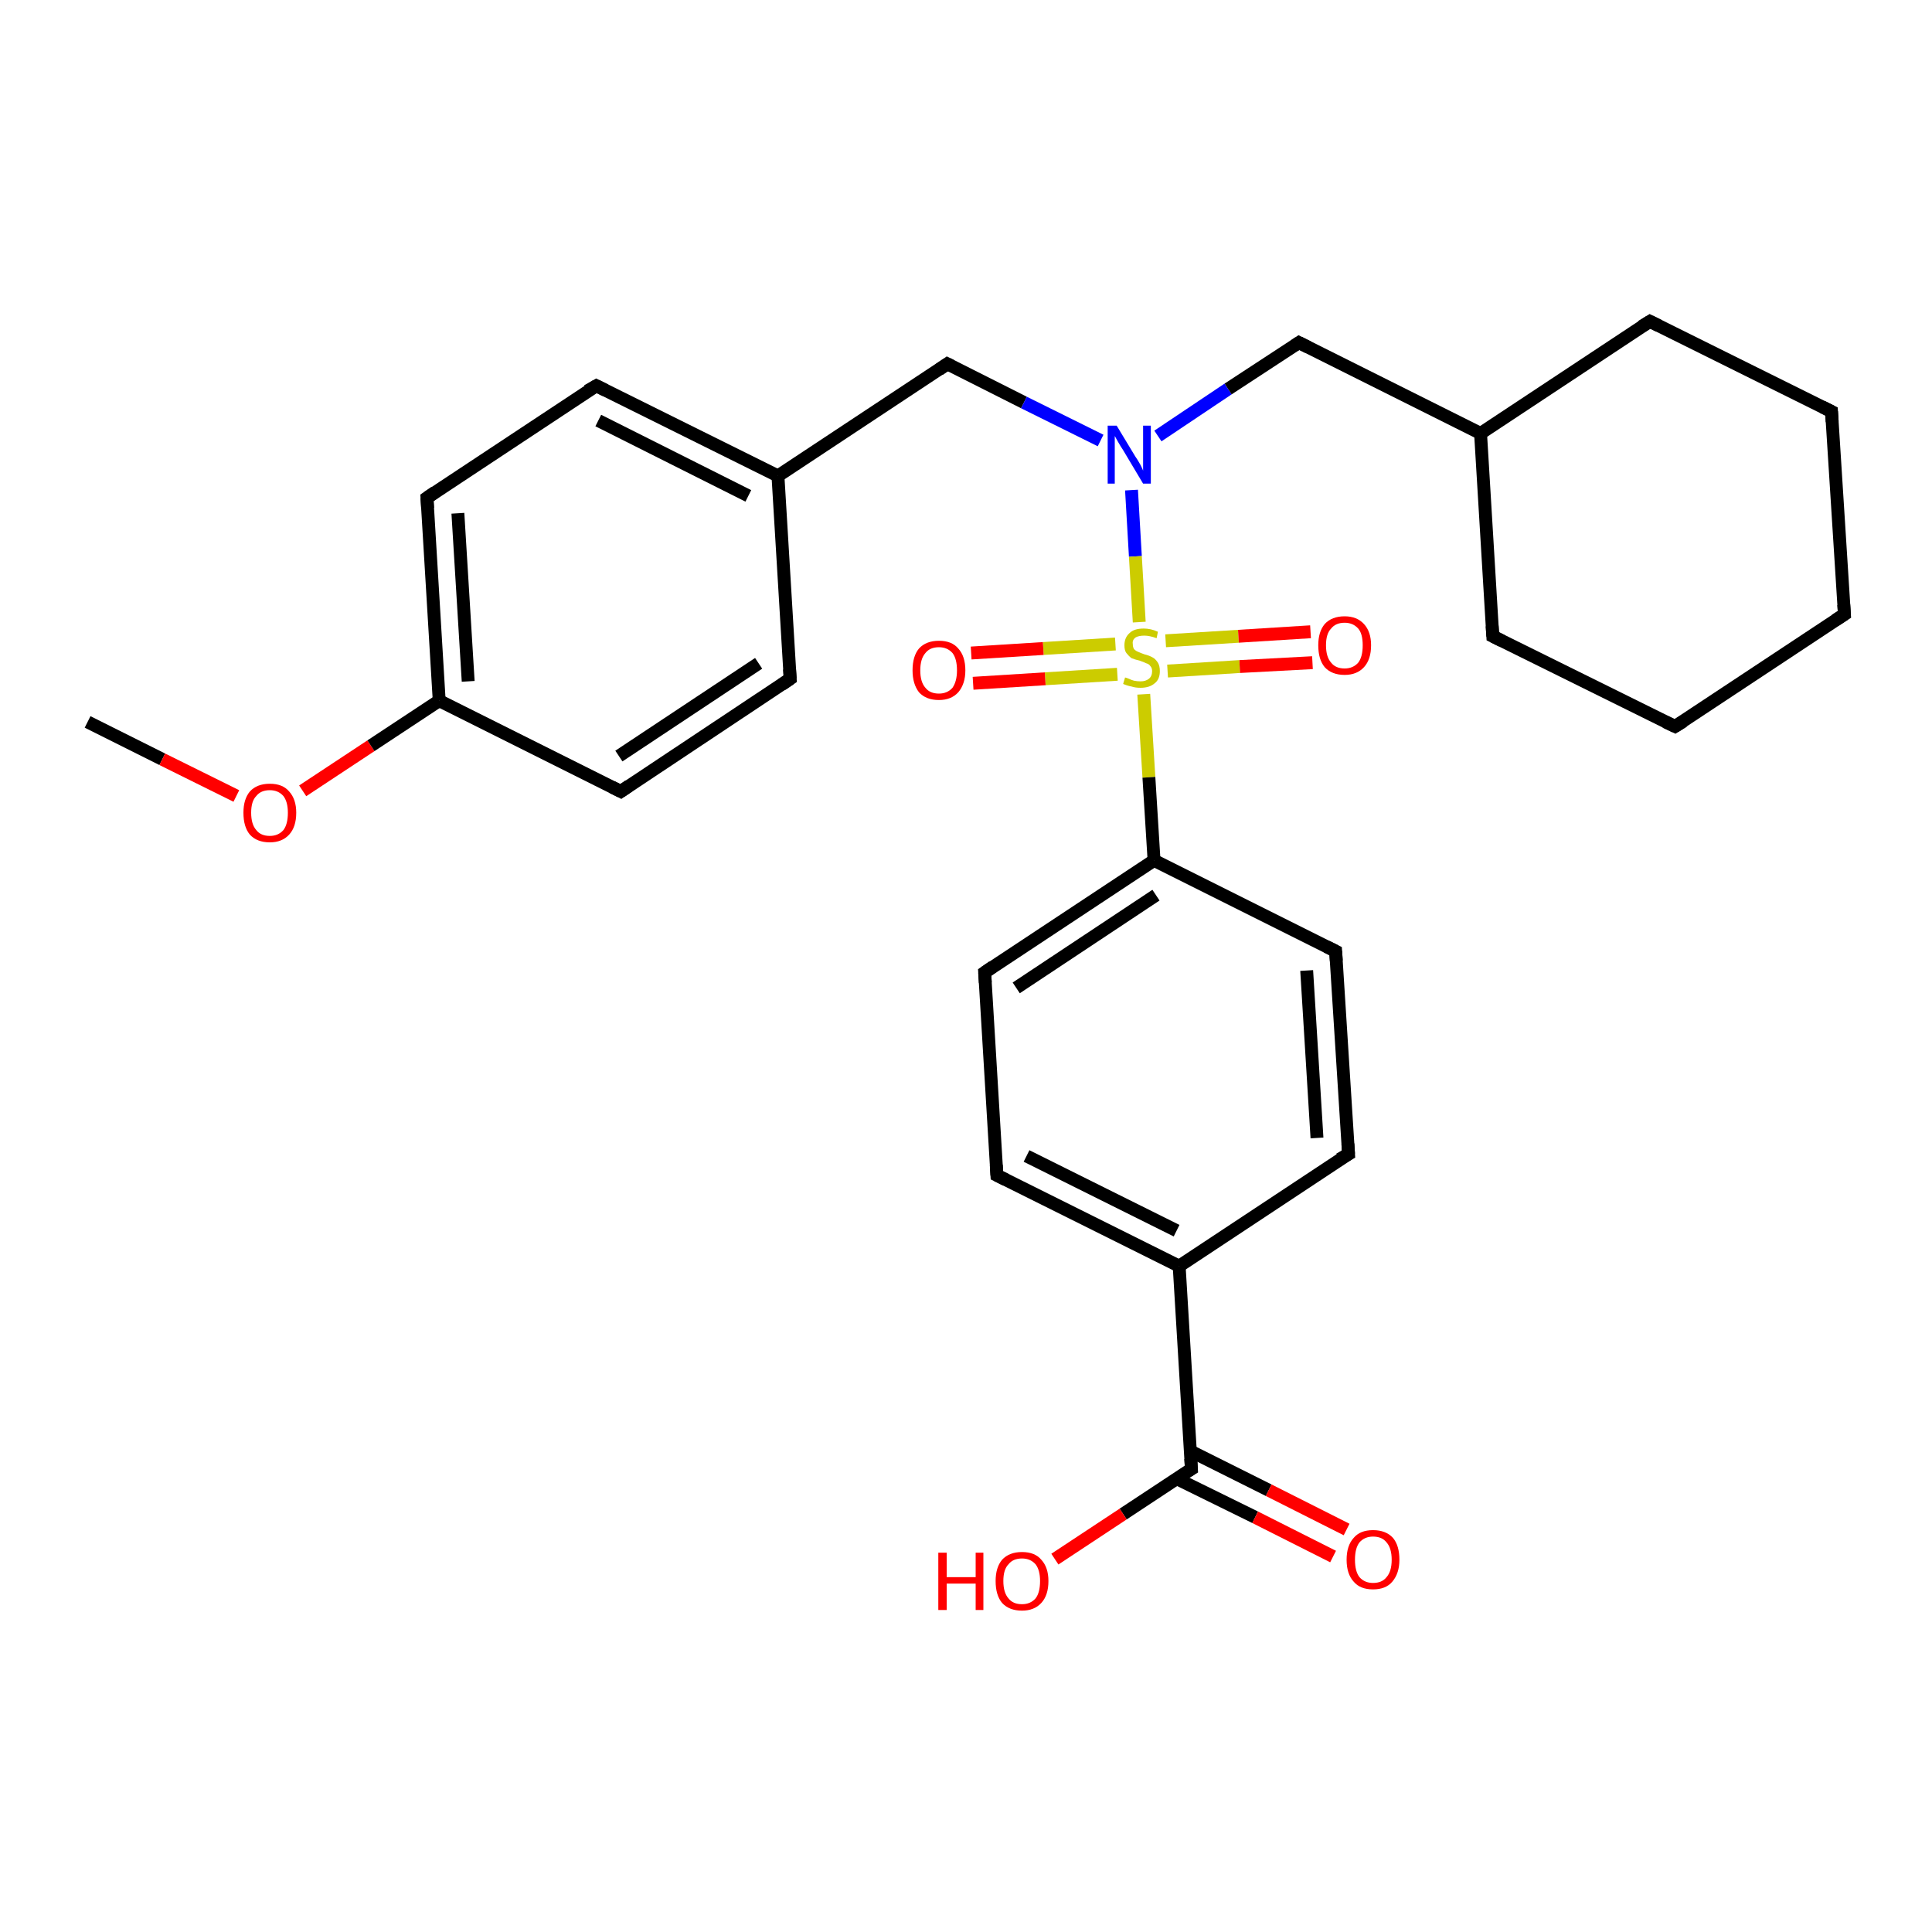 <?xml version='1.0' encoding='iso-8859-1'?>
<svg version='1.1' baseProfile='full'
              xmlns='http://www.w3.org/2000/svg'
                      xmlns:rdkit='http://www.rdkit.org/xml'
                      xmlns:xlink='http://www.w3.org/1999/xlink'
                  xml:space='preserve'
width='300px' height='300px' viewBox='0 0 300 300'>
<!-- END OF HEADER -->
<rect style='opacity:1.0;fill:#FFFFFF;stroke:none' width='300.0' height='300.0' x='0.0' y='0.0'> </rect>
<path class='bond-0 atom-0 atom-1' d='M 13.6,112.1 L 25.2,117.9' style='fill:none;fill-rule:evenodd;stroke:#000000;stroke-width:2.0px;stroke-linecap:butt;stroke-linejoin:miter;stroke-opacity:1' />
<path class='bond-0 atom-0 atom-1' d='M 25.2,117.9 L 36.7,123.6' style='fill:none;fill-rule:evenodd;stroke:#FF0000;stroke-width:2.0px;stroke-linecap:butt;stroke-linejoin:miter;stroke-opacity:1' />
<path class='bond-1 atom-1 atom-2' d='M 47.0,122.8 L 57.6,115.8' style='fill:none;fill-rule:evenodd;stroke:#FF0000;stroke-width:2.0px;stroke-linecap:butt;stroke-linejoin:miter;stroke-opacity:1' />
<path class='bond-1 atom-1 atom-2' d='M 57.6,115.8 L 68.2,108.8' style='fill:none;fill-rule:evenodd;stroke:#000000;stroke-width:2.0px;stroke-linecap:butt;stroke-linejoin:miter;stroke-opacity:1' />
<path class='bond-2 atom-2 atom-3' d='M 68.2,108.8 L 66.3,77.3' style='fill:none;fill-rule:evenodd;stroke:#000000;stroke-width:2.0px;stroke-linecap:butt;stroke-linejoin:miter;stroke-opacity:1' />
<path class='bond-2 atom-2 atom-3' d='M 72.7,105.8 L 71.1,79.7' style='fill:none;fill-rule:evenodd;stroke:#000000;stroke-width:2.0px;stroke-linecap:butt;stroke-linejoin:miter;stroke-opacity:1' />
<path class='bond-3 atom-3 atom-4' d='M 66.3,77.3 L 92.6,59.9' style='fill:none;fill-rule:evenodd;stroke:#000000;stroke-width:2.0px;stroke-linecap:butt;stroke-linejoin:miter;stroke-opacity:1' />
<path class='bond-4 atom-4 atom-5' d='M 92.6,59.9 L 120.8,73.9' style='fill:none;fill-rule:evenodd;stroke:#000000;stroke-width:2.0px;stroke-linecap:butt;stroke-linejoin:miter;stroke-opacity:1' />
<path class='bond-4 atom-4 atom-5' d='M 92.9,65.3 L 116.2,77.0' style='fill:none;fill-rule:evenodd;stroke:#000000;stroke-width:2.0px;stroke-linecap:butt;stroke-linejoin:miter;stroke-opacity:1' />
<path class='bond-5 atom-5 atom-6' d='M 120.8,73.9 L 147.1,56.5' style='fill:none;fill-rule:evenodd;stroke:#000000;stroke-width:2.0px;stroke-linecap:butt;stroke-linejoin:miter;stroke-opacity:1' />
<path class='bond-6 atom-6 atom-7' d='M 147.1,56.5 L 159.0,62.5' style='fill:none;fill-rule:evenodd;stroke:#000000;stroke-width:2.0px;stroke-linecap:butt;stroke-linejoin:miter;stroke-opacity:1' />
<path class='bond-6 atom-6 atom-7' d='M 159.0,62.5 L 170.9,68.4' style='fill:none;fill-rule:evenodd;stroke:#0000FF;stroke-width:2.0px;stroke-linecap:butt;stroke-linejoin:miter;stroke-opacity:1' />
<path class='bond-7 atom-7 atom-8' d='M 179.8,67.7 L 190.7,60.4' style='fill:none;fill-rule:evenodd;stroke:#0000FF;stroke-width:2.0px;stroke-linecap:butt;stroke-linejoin:miter;stroke-opacity:1' />
<path class='bond-7 atom-7 atom-8' d='M 190.7,60.4 L 201.7,53.2' style='fill:none;fill-rule:evenodd;stroke:#000000;stroke-width:2.0px;stroke-linecap:butt;stroke-linejoin:miter;stroke-opacity:1' />
<path class='bond-8 atom-8 atom-9' d='M 201.7,53.2 L 229.9,67.3' style='fill:none;fill-rule:evenodd;stroke:#000000;stroke-width:2.0px;stroke-linecap:butt;stroke-linejoin:miter;stroke-opacity:1' />
<path class='bond-9 atom-9 atom-10' d='M 229.9,67.3 L 231.8,98.8' style='fill:none;fill-rule:evenodd;stroke:#000000;stroke-width:2.0px;stroke-linecap:butt;stroke-linejoin:miter;stroke-opacity:1' />
<path class='bond-10 atom-10 atom-11' d='M 231.8,98.8 L 260.1,112.8' style='fill:none;fill-rule:evenodd;stroke:#000000;stroke-width:2.0px;stroke-linecap:butt;stroke-linejoin:miter;stroke-opacity:1' />
<path class='bond-11 atom-11 atom-12' d='M 260.1,112.8 L 286.4,95.4' style='fill:none;fill-rule:evenodd;stroke:#000000;stroke-width:2.0px;stroke-linecap:butt;stroke-linejoin:miter;stroke-opacity:1' />
<path class='bond-12 atom-12 atom-13' d='M 286.4,95.4 L 284.4,63.9' style='fill:none;fill-rule:evenodd;stroke:#000000;stroke-width:2.0px;stroke-linecap:butt;stroke-linejoin:miter;stroke-opacity:1' />
<path class='bond-13 atom-13 atom-14' d='M 284.4,63.9 L 256.2,49.9' style='fill:none;fill-rule:evenodd;stroke:#000000;stroke-width:2.0px;stroke-linecap:butt;stroke-linejoin:miter;stroke-opacity:1' />
<path class='bond-14 atom-7 atom-15' d='M 175.7,76.1 L 176.3,86.4' style='fill:none;fill-rule:evenodd;stroke:#0000FF;stroke-width:2.0px;stroke-linecap:butt;stroke-linejoin:miter;stroke-opacity:1' />
<path class='bond-14 atom-7 atom-15' d='M 176.3,86.4 L 176.9,96.6' style='fill:none;fill-rule:evenodd;stroke:#CCCC00;stroke-width:2.0px;stroke-linecap:butt;stroke-linejoin:miter;stroke-opacity:1' />
<path class='bond-15 atom-15 atom-16' d='M 173.2,100.0 L 162.0,100.7' style='fill:none;fill-rule:evenodd;stroke:#CCCC00;stroke-width:2.0px;stroke-linecap:butt;stroke-linejoin:miter;stroke-opacity:1' />
<path class='bond-15 atom-15 atom-16' d='M 162.0,100.7 L 150.8,101.4' style='fill:none;fill-rule:evenodd;stroke:#FF0000;stroke-width:2.0px;stroke-linecap:butt;stroke-linejoin:miter;stroke-opacity:1' />
<path class='bond-15 atom-15 atom-16' d='M 173.5,104.7 L 162.3,105.4' style='fill:none;fill-rule:evenodd;stroke:#CCCC00;stroke-width:2.0px;stroke-linecap:butt;stroke-linejoin:miter;stroke-opacity:1' />
<path class='bond-15 atom-15 atom-16' d='M 162.3,105.4 L 151.1,106.1' style='fill:none;fill-rule:evenodd;stroke:#FF0000;stroke-width:2.0px;stroke-linecap:butt;stroke-linejoin:miter;stroke-opacity:1' />
<path class='bond-16 atom-15 atom-17' d='M 181.3,104.2 L 192.5,103.5' style='fill:none;fill-rule:evenodd;stroke:#CCCC00;stroke-width:2.0px;stroke-linecap:butt;stroke-linejoin:miter;stroke-opacity:1' />
<path class='bond-16 atom-15 atom-17' d='M 192.5,103.5 L 203.8,102.9' style='fill:none;fill-rule:evenodd;stroke:#FF0000;stroke-width:2.0px;stroke-linecap:butt;stroke-linejoin:miter;stroke-opacity:1' />
<path class='bond-16 atom-15 atom-17' d='M 181.0,99.5 L 192.3,98.8' style='fill:none;fill-rule:evenodd;stroke:#CCCC00;stroke-width:2.0px;stroke-linecap:butt;stroke-linejoin:miter;stroke-opacity:1' />
<path class='bond-16 atom-15 atom-17' d='M 192.3,98.8 L 203.5,98.1' style='fill:none;fill-rule:evenodd;stroke:#FF0000;stroke-width:2.0px;stroke-linecap:butt;stroke-linejoin:miter;stroke-opacity:1' />
<path class='bond-17 atom-15 atom-18' d='M 177.6,107.8 L 178.4,120.7' style='fill:none;fill-rule:evenodd;stroke:#CCCC00;stroke-width:2.0px;stroke-linecap:butt;stroke-linejoin:miter;stroke-opacity:1' />
<path class='bond-17 atom-15 atom-18' d='M 178.4,120.7 L 179.2,133.6' style='fill:none;fill-rule:evenodd;stroke:#000000;stroke-width:2.0px;stroke-linecap:butt;stroke-linejoin:miter;stroke-opacity:1' />
<path class='bond-18 atom-18 atom-19' d='M 179.2,133.6 L 152.9,151.0' style='fill:none;fill-rule:evenodd;stroke:#000000;stroke-width:2.0px;stroke-linecap:butt;stroke-linejoin:miter;stroke-opacity:1' />
<path class='bond-18 atom-18 atom-19' d='M 179.5,139.0 L 157.8,153.4' style='fill:none;fill-rule:evenodd;stroke:#000000;stroke-width:2.0px;stroke-linecap:butt;stroke-linejoin:miter;stroke-opacity:1' />
<path class='bond-19 atom-19 atom-20' d='M 152.9,151.0 L 154.8,182.5' style='fill:none;fill-rule:evenodd;stroke:#000000;stroke-width:2.0px;stroke-linecap:butt;stroke-linejoin:miter;stroke-opacity:1' />
<path class='bond-20 atom-20 atom-21' d='M 154.8,182.5 L 183.1,196.6' style='fill:none;fill-rule:evenodd;stroke:#000000;stroke-width:2.0px;stroke-linecap:butt;stroke-linejoin:miter;stroke-opacity:1' />
<path class='bond-20 atom-20 atom-21' d='M 159.4,179.5 L 182.7,191.1' style='fill:none;fill-rule:evenodd;stroke:#000000;stroke-width:2.0px;stroke-linecap:butt;stroke-linejoin:miter;stroke-opacity:1' />
<path class='bond-21 atom-21 atom-22' d='M 183.1,196.6 L 209.4,179.2' style='fill:none;fill-rule:evenodd;stroke:#000000;stroke-width:2.0px;stroke-linecap:butt;stroke-linejoin:miter;stroke-opacity:1' />
<path class='bond-22 atom-22 atom-23' d='M 209.4,179.2 L 207.4,147.7' style='fill:none;fill-rule:evenodd;stroke:#000000;stroke-width:2.0px;stroke-linecap:butt;stroke-linejoin:miter;stroke-opacity:1' />
<path class='bond-22 atom-22 atom-23' d='M 204.5,176.7 L 202.9,150.7' style='fill:none;fill-rule:evenodd;stroke:#000000;stroke-width:2.0px;stroke-linecap:butt;stroke-linejoin:miter;stroke-opacity:1' />
<path class='bond-23 atom-21 atom-24' d='M 183.1,196.6 L 185.0,228.1' style='fill:none;fill-rule:evenodd;stroke:#000000;stroke-width:2.0px;stroke-linecap:butt;stroke-linejoin:miter;stroke-opacity:1' />
<path class='bond-24 atom-24 atom-25' d='M 185.0,228.1 L 174.4,235.1' style='fill:none;fill-rule:evenodd;stroke:#000000;stroke-width:2.0px;stroke-linecap:butt;stroke-linejoin:miter;stroke-opacity:1' />
<path class='bond-24 atom-24 atom-25' d='M 174.4,235.1 L 163.8,242.1' style='fill:none;fill-rule:evenodd;stroke:#FF0000;stroke-width:2.0px;stroke-linecap:butt;stroke-linejoin:miter;stroke-opacity:1' />
<path class='bond-25 atom-24 atom-26' d='M 182.7,229.6 L 194.9,235.6' style='fill:none;fill-rule:evenodd;stroke:#000000;stroke-width:2.0px;stroke-linecap:butt;stroke-linejoin:miter;stroke-opacity:1' />
<path class='bond-25 atom-24 atom-26' d='M 194.9,235.6 L 207.0,241.7' style='fill:none;fill-rule:evenodd;stroke:#FF0000;stroke-width:2.0px;stroke-linecap:butt;stroke-linejoin:miter;stroke-opacity:1' />
<path class='bond-25 atom-24 atom-26' d='M 184.8,225.3 L 197.0,231.4' style='fill:none;fill-rule:evenodd;stroke:#000000;stroke-width:2.0px;stroke-linecap:butt;stroke-linejoin:miter;stroke-opacity:1' />
<path class='bond-25 atom-24 atom-26' d='M 197.0,231.4 L 209.1,237.5' style='fill:none;fill-rule:evenodd;stroke:#FF0000;stroke-width:2.0px;stroke-linecap:butt;stroke-linejoin:miter;stroke-opacity:1' />
<path class='bond-26 atom-5 atom-27' d='M 120.8,73.9 L 122.7,105.4' style='fill:none;fill-rule:evenodd;stroke:#000000;stroke-width:2.0px;stroke-linecap:butt;stroke-linejoin:miter;stroke-opacity:1' />
<path class='bond-27 atom-27 atom-28' d='M 122.7,105.4 L 96.4,122.9' style='fill:none;fill-rule:evenodd;stroke:#000000;stroke-width:2.0px;stroke-linecap:butt;stroke-linejoin:miter;stroke-opacity:1' />
<path class='bond-27 atom-27 atom-28' d='M 117.8,103.0 L 96.1,117.4' style='fill:none;fill-rule:evenodd;stroke:#000000;stroke-width:2.0px;stroke-linecap:butt;stroke-linejoin:miter;stroke-opacity:1' />
<path class='bond-28 atom-28 atom-2' d='M 96.4,122.9 L 68.2,108.8' style='fill:none;fill-rule:evenodd;stroke:#000000;stroke-width:2.0px;stroke-linecap:butt;stroke-linejoin:miter;stroke-opacity:1' />
<path class='bond-29 atom-14 atom-9' d='M 256.2,49.9 L 229.9,67.3' style='fill:none;fill-rule:evenodd;stroke:#000000;stroke-width:2.0px;stroke-linecap:butt;stroke-linejoin:miter;stroke-opacity:1' />
<path class='bond-30 atom-23 atom-18' d='M 207.4,147.7 L 179.2,133.6' style='fill:none;fill-rule:evenodd;stroke:#000000;stroke-width:2.0px;stroke-linecap:butt;stroke-linejoin:miter;stroke-opacity:1' />
<path d='M 66.4,78.9 L 66.3,77.3 L 67.6,76.4' style='fill:none;stroke:#000000;stroke-width:2.0px;stroke-linecap:butt;stroke-linejoin:miter;stroke-opacity:1;' />
<path d='M 91.2,60.7 L 92.6,59.9 L 94.0,60.6' style='fill:none;stroke:#000000;stroke-width:2.0px;stroke-linecap:butt;stroke-linejoin:miter;stroke-opacity:1;' />
<path d='M 145.8,57.4 L 147.1,56.5 L 147.7,56.8' style='fill:none;stroke:#000000;stroke-width:2.0px;stroke-linecap:butt;stroke-linejoin:miter;stroke-opacity:1;' />
<path d='M 201.1,53.6 L 201.7,53.2 L 203.1,53.9' style='fill:none;stroke:#000000;stroke-width:2.0px;stroke-linecap:butt;stroke-linejoin:miter;stroke-opacity:1;' />
<path d='M 231.7,97.2 L 231.8,98.8 L 233.2,99.5' style='fill:none;stroke:#000000;stroke-width:2.0px;stroke-linecap:butt;stroke-linejoin:miter;stroke-opacity:1;' />
<path d='M 258.6,112.1 L 260.1,112.8 L 261.4,112.0' style='fill:none;stroke:#000000;stroke-width:2.0px;stroke-linecap:butt;stroke-linejoin:miter;stroke-opacity:1;' />
<path d='M 285.0,96.3 L 286.4,95.4 L 286.3,93.9' style='fill:none;stroke:#000000;stroke-width:2.0px;stroke-linecap:butt;stroke-linejoin:miter;stroke-opacity:1;' />
<path d='M 284.5,65.5 L 284.4,63.9 L 283.0,63.2' style='fill:none;stroke:#000000;stroke-width:2.0px;stroke-linecap:butt;stroke-linejoin:miter;stroke-opacity:1;' />
<path d='M 257.6,50.6 L 256.2,49.9 L 254.9,50.7' style='fill:none;stroke:#000000;stroke-width:2.0px;stroke-linecap:butt;stroke-linejoin:miter;stroke-opacity:1;' />
<path d='M 154.2,150.1 L 152.9,151.0 L 153.0,152.6' style='fill:none;stroke:#000000;stroke-width:2.0px;stroke-linecap:butt;stroke-linejoin:miter;stroke-opacity:1;' />
<path d='M 154.7,180.9 L 154.8,182.5 L 156.2,183.2' style='fill:none;stroke:#000000;stroke-width:2.0px;stroke-linecap:butt;stroke-linejoin:miter;stroke-opacity:1;' />
<path d='M 208.0,180.0 L 209.4,179.2 L 209.3,177.6' style='fill:none;stroke:#000000;stroke-width:2.0px;stroke-linecap:butt;stroke-linejoin:miter;stroke-opacity:1;' />
<path d='M 207.5,149.2 L 207.4,147.7 L 206.0,147.0' style='fill:none;stroke:#000000;stroke-width:2.0px;stroke-linecap:butt;stroke-linejoin:miter;stroke-opacity:1;' />
<path d='M 184.9,226.5 L 185.0,228.1 L 184.5,228.4' style='fill:none;stroke:#000000;stroke-width:2.0px;stroke-linecap:butt;stroke-linejoin:miter;stroke-opacity:1;' />
<path d='M 122.6,103.9 L 122.7,105.4 L 121.4,106.3' style='fill:none;stroke:#000000;stroke-width:2.0px;stroke-linecap:butt;stroke-linejoin:miter;stroke-opacity:1;' />
<path d='M 97.7,122.0 L 96.4,122.9 L 95.0,122.2' style='fill:none;stroke:#000000;stroke-width:2.0px;stroke-linecap:butt;stroke-linejoin:miter;stroke-opacity:1;' />
<path class='atom-1' d='M 37.8 126.2
Q 37.8 124.1, 38.8 122.9
Q 39.9 121.7, 41.9 121.7
Q 43.9 121.7, 44.9 122.9
Q 46.0 124.1, 46.0 126.2
Q 46.0 128.4, 44.9 129.6
Q 43.8 130.8, 41.9 130.8
Q 39.9 130.8, 38.8 129.6
Q 37.8 128.4, 37.8 126.2
M 41.9 129.8
Q 43.2 129.8, 44.0 128.9
Q 44.7 128.0, 44.7 126.2
Q 44.7 124.5, 44.0 123.6
Q 43.2 122.7, 41.9 122.7
Q 40.5 122.7, 39.8 123.6
Q 39.0 124.4, 39.0 126.2
Q 39.0 128.0, 39.8 128.9
Q 40.5 129.8, 41.9 129.8
' fill='#FF0000'/>
<path class='atom-7' d='M 173.4 66.1
L 176.3 70.9
Q 176.6 71.3, 177.1 72.2
Q 177.5 73.0, 177.5 73.1
L 177.5 66.1
L 178.7 66.1
L 178.7 75.1
L 177.5 75.1
L 174.4 69.9
Q 174.0 69.3, 173.6 68.6
Q 173.2 67.9, 173.1 67.7
L 173.1 75.1
L 172.0 75.1
L 172.0 66.1
L 173.4 66.1
' fill='#0000FF'/>
<path class='atom-15' d='M 174.7 105.2
Q 174.8 105.2, 175.3 105.4
Q 175.7 105.6, 176.1 105.7
Q 176.6 105.8, 177.1 105.8
Q 177.9 105.8, 178.4 105.4
Q 178.9 105.0, 178.9 104.2
Q 178.9 103.7, 178.6 103.4
Q 178.4 103.1, 178.0 103.0
Q 177.6 102.8, 177.0 102.6
Q 176.2 102.4, 175.7 102.2
Q 175.3 101.9, 174.9 101.4
Q 174.6 101.0, 174.6 100.2
Q 174.6 99.0, 175.4 98.3
Q 176.1 97.6, 177.6 97.6
Q 178.7 97.6, 179.8 98.1
L 179.6 99.1
Q 178.5 98.7, 177.7 98.7
Q 176.8 98.7, 176.3 99.0
Q 175.8 99.4, 175.9 100.0
Q 175.9 100.5, 176.1 100.8
Q 176.4 101.1, 176.7 101.2
Q 177.1 101.4, 177.7 101.6
Q 178.5 101.8, 179.0 102.1
Q 179.4 102.3, 179.8 102.9
Q 180.1 103.4, 180.1 104.2
Q 180.1 105.5, 179.3 106.1
Q 178.5 106.8, 177.1 106.8
Q 176.3 106.8, 175.7 106.6
Q 175.1 106.5, 174.4 106.2
L 174.7 105.2
' fill='#CCCC00'/>
<path class='atom-16' d='M 141.7 104.1
Q 141.7 101.9, 142.7 100.7
Q 143.8 99.5, 145.8 99.5
Q 147.8 99.5, 148.8 100.7
Q 149.9 101.9, 149.9 104.1
Q 149.9 106.2, 148.8 107.5
Q 147.7 108.7, 145.8 108.7
Q 143.8 108.7, 142.7 107.5
Q 141.7 106.2, 141.7 104.1
M 145.8 107.7
Q 147.1 107.7, 147.9 106.8
Q 148.6 105.8, 148.6 104.1
Q 148.6 102.3, 147.9 101.4
Q 147.1 100.5, 145.8 100.5
Q 144.4 100.5, 143.7 101.4
Q 142.9 102.3, 142.9 104.1
Q 142.9 105.9, 143.7 106.8
Q 144.4 107.7, 145.8 107.7
' fill='#FF0000'/>
<path class='atom-17' d='M 204.7 100.2
Q 204.7 98.1, 205.7 96.9
Q 206.8 95.7, 208.8 95.7
Q 210.7 95.7, 211.8 96.9
Q 212.9 98.1, 212.9 100.2
Q 212.9 102.4, 211.8 103.6
Q 210.7 104.8, 208.8 104.8
Q 206.8 104.8, 205.7 103.6
Q 204.7 102.4, 204.7 100.2
M 208.8 103.8
Q 210.1 103.8, 210.9 102.9
Q 211.6 102.0, 211.6 100.2
Q 211.6 98.4, 210.9 97.6
Q 210.1 96.7, 208.8 96.7
Q 207.4 96.7, 206.7 97.6
Q 205.9 98.4, 205.9 100.2
Q 205.9 102.0, 206.7 102.9
Q 207.4 103.8, 208.8 103.8
' fill='#FF0000'/>
<path class='atom-25' d='M 145.7 241.1
L 147.0 241.1
L 147.0 244.9
L 151.5 244.9
L 151.5 241.1
L 152.7 241.1
L 152.7 250.0
L 151.5 250.0
L 151.5 245.9
L 147.0 245.9
L 147.0 250.0
L 145.7 250.0
L 145.7 241.1
' fill='#FF0000'/>
<path class='atom-25' d='M 154.6 245.5
Q 154.6 243.4, 155.6 242.2
Q 156.7 241.0, 158.7 241.0
Q 160.7 241.0, 161.7 242.2
Q 162.8 243.4, 162.8 245.5
Q 162.8 247.7, 161.7 248.9
Q 160.6 250.1, 158.7 250.1
Q 156.7 250.1, 155.6 248.9
Q 154.6 247.7, 154.6 245.5
M 158.7 249.1
Q 160.0 249.1, 160.8 248.2
Q 161.5 247.3, 161.5 245.5
Q 161.5 243.8, 160.8 242.9
Q 160.0 242.0, 158.7 242.0
Q 157.3 242.0, 156.6 242.9
Q 155.8 243.7, 155.8 245.5
Q 155.8 247.3, 156.6 248.2
Q 157.3 249.1, 158.7 249.1
' fill='#FF0000'/>
<path class='atom-26' d='M 209.1 242.2
Q 209.1 240.0, 210.2 238.8
Q 211.2 237.6, 213.2 237.6
Q 215.2 237.6, 216.3 238.8
Q 217.3 240.0, 217.3 242.2
Q 217.3 244.3, 216.2 245.6
Q 215.2 246.8, 213.2 246.8
Q 211.2 246.8, 210.2 245.6
Q 209.1 244.4, 209.1 242.2
M 213.2 245.8
Q 214.6 245.8, 215.3 244.9
Q 216.1 244.0, 216.1 242.2
Q 216.1 240.4, 215.3 239.5
Q 214.6 238.6, 213.2 238.6
Q 211.9 238.6, 211.1 239.5
Q 210.4 240.4, 210.4 242.2
Q 210.4 244.0, 211.1 244.9
Q 211.9 245.8, 213.2 245.8
' fill='#FF0000'/>
</svg>
